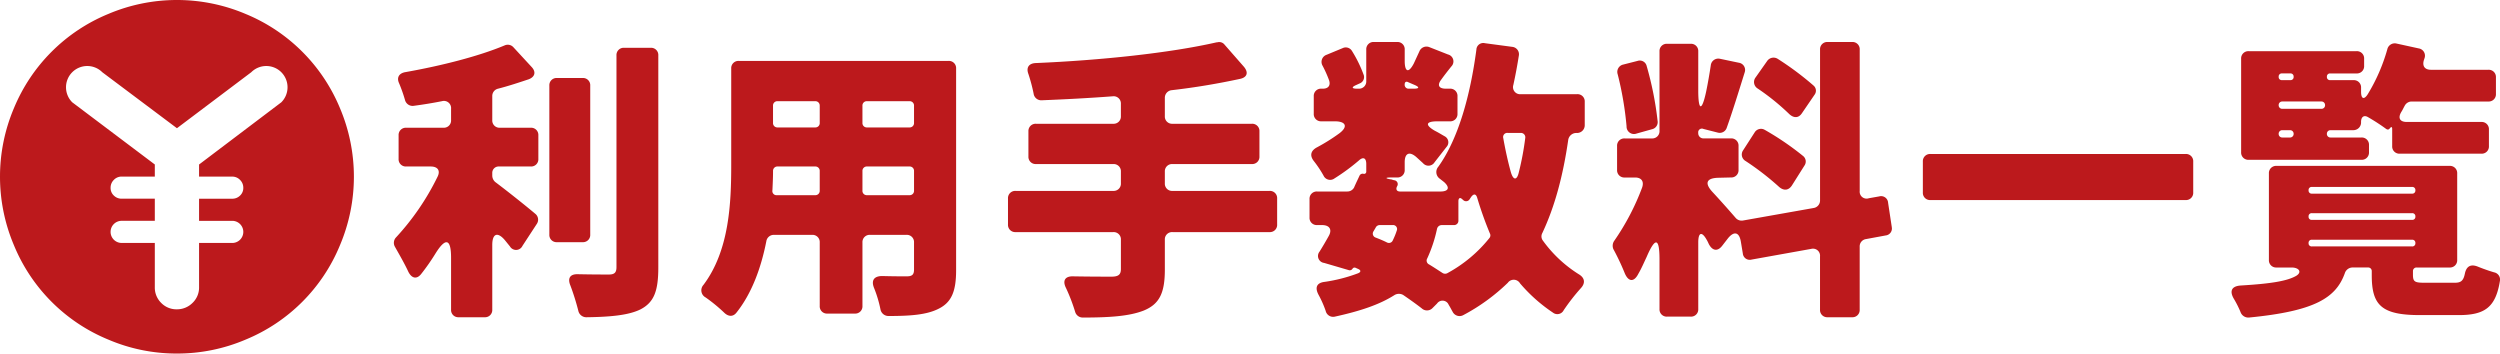 <svg xmlns="http://www.w3.org/2000/svg" width="671.784" height="95.004" viewBox="0 0 671.784 95.004">
  <g id="グループ_2142" data-name="グループ 2142" transform="translate(-254 -6299.561)">
    <path id="パス_4809" data-name="パス 4809" d="M-254.856-33.21h8.528a1.937,1.937,0,0,0,2.05-2.05v-6.314a1.937,1.937,0,0,0-2.05-2.05h-8.282a1.937,1.937,0,0,1-2.05-2.05v-6.478A2,2,0,0,1-255.1-54.12c2.87-.738,5.576-1.64,8.282-2.542,1.64-.656,1.968-1.968.738-3.28l-4.92-5.33a2.031,2.031,0,0,0-2.3-.492c-7.052,2.952-17.056,5.494-26.814,7.216-1.64.328-2.3,1.476-1.558,3.034a40.408,40.408,0,0,1,1.558,4.428,2.117,2.117,0,0,0,2.46,1.558c2.46-.328,5-.738,7.462-1.23a1.932,1.932,0,0,1,2.46,2.05v3.034a1.937,1.937,0,0,1-2.05,2.05h-10a1.937,1.937,0,0,0-2.05,2.05v6.314a1.937,1.937,0,0,0,2.05,2.05h6.56c1.968,0,2.706,1.148,1.8,2.87a67.768,67.768,0,0,1-11.07,16.154,2.121,2.121,0,0,0-.328,2.542c1.148,2.05,2.542,4.428,3.608,6.724.9,1.8,2.3,2.132,3.526.492a56.943,56.943,0,0,0,3.772-5.412c2.706-4.346,4.182-4.018,4.182,1.148V5.248a1.937,1.937,0,0,0,2.05,2.05h6.97a1.937,1.937,0,0,0,2.05-2.05V-12.136c0-3.034,1.394-3.608,3.362-1.312l1.394,1.722a1.9,1.9,0,0,0,3.362-.164l3.854-5.9a2.016,2.016,0,0,0-.41-2.706c-2.624-2.214-7.462-6.068-10.742-8.528a2.308,2.308,0,0,1-.82-1.722v-.738A1.7,1.7,0,0,1-254.856-33.21Zm31.57-29.848V-6.15c0,1.476-.574,1.968-2.05,1.968-1.312,0-4.592,0-8.282-.082-2.132-.082-2.87,1.066-2.05,3.034a64.238,64.238,0,0,1,2.132,6.806A2.195,2.195,0,0,0-231.4,7.3c6.232-.082,11.316-.492,14.6-2.132,3.608-1.886,4.756-4.92,4.756-11.234v-56.99a1.937,1.937,0,0,0-2.05-2.05h-7.134A1.937,1.937,0,0,0-223.286-63.058Zm-9.1,6.068h-6.888a1.937,1.937,0,0,0-2.05,2.05v40.016a1.937,1.937,0,0,0,2.05,2.05h6.888a1.937,1.937,0,0,0,2.05-2.05V-54.94A1.937,1.937,0,0,0-232.388-56.99Zm98.318-4.592H-190.4a1.937,1.937,0,0,0-2.05,2.05V-33.7c0,10.25-.492,23.042-7.462,32.308a2.152,2.152,0,0,0,.574,3.362,43.169,43.169,0,0,1,5.084,4.182c1.066.984,2.3,1.066,3.2-.082,4.182-5.248,6.642-12.136,8.036-19.188a2.03,2.03,0,0,1,2.05-1.722h10.25a1.937,1.937,0,0,1,2.05,2.05V4.264a1.937,1.937,0,0,0,2.05,2.05h7.38a1.937,1.937,0,0,0,2.05-2.05V-12.792a1.937,1.937,0,0,1,2.05-2.05h9.758a1.937,1.937,0,0,1,2.05,2.05v7.3c0,1.394-.574,1.8-1.968,1.8-.984,0-3.772,0-6.56-.082-2.214,0-3.034,1.148-2.214,3.2a32.477,32.477,0,0,1,1.722,5.74,2.187,2.187,0,0,0,2.132,1.8c5.986,0,10.332-.328,13.53-1.968C-133.25,3.28-132.02.328-132.02-5.33v-54.2A1.937,1.937,0,0,0-134.07-61.582Zm-34.6,12.054v4.592a1.162,1.162,0,0,1-1.23,1.23H-179.99a1.162,1.162,0,0,1-1.23-1.23v-4.592a1.162,1.162,0,0,1,1.23-1.23H-169.9A1.162,1.162,0,0,1-168.674-49.528Zm24.108,5.822h-11.4a1.162,1.162,0,0,1-1.23-1.23v-4.592a1.162,1.162,0,0,1,1.23-1.23h11.4a1.162,1.162,0,0,1,1.23,1.23v4.592A1.162,1.162,0,0,1-144.566-43.706Zm-36.818,16.892c.082-1.8.164-3.526.164-5.166a1.162,1.162,0,0,1,1.23-1.23H-169.9a1.162,1.162,0,0,1,1.23,1.23v5.248a1.162,1.162,0,0,1-1.23,1.23h-10.25A1.113,1.113,0,0,1-181.384-26.814Zm24.19.082V-31.98a1.162,1.162,0,0,1,1.23-1.23h11.4a1.162,1.162,0,0,1,1.23,1.23v5.248a1.162,1.162,0,0,1-1.23,1.23h-11.4A1.162,1.162,0,0,1-157.194-26.732Zm109.388.082H-73.882a1.937,1.937,0,0,1-2.05-2.05v-3.116a1.937,1.937,0,0,1,2.05-2.05h21.32a1.937,1.937,0,0,0,2.05-2.05V-42.64a1.937,1.937,0,0,0-2.05-2.05h-21.32a1.937,1.937,0,0,1-2.05-2.05v-4.92a2.042,2.042,0,0,1,1.8-2.05c6.478-.738,12.628-1.8,18.368-3.034,1.968-.41,2.378-1.722,1.066-3.28l-5.166-5.9a1.837,1.837,0,0,0-1.968-.656h-.164c-12.546,2.87-31.16,4.838-48.626,5.576-1.886.082-2.624,1.23-1.968,2.952a45.376,45.376,0,0,1,1.394,5.248,2.07,2.07,0,0,0,2.214,1.8c6.15-.246,12.546-.574,19.024-1.066a1.944,1.944,0,0,1,2.214,2.05v3.28a1.937,1.937,0,0,1-2.05,2.05h-20.746a1.937,1.937,0,0,0-2.05,2.05v6.724a1.937,1.937,0,0,0,2.05,2.05H-89.79a1.937,1.937,0,0,1,2.05,2.05V-28.7a1.937,1.937,0,0,1-2.05,2.05h-26.24a1.937,1.937,0,0,0-2.05,2.05v6.97a1.937,1.937,0,0,0,2.05,2.05h26.24a1.937,1.937,0,0,1,2.05,2.05v7.872c0,1.558-.738,2.05-2.542,2.05-1.394,0-5.822,0-10.25-.082-2.214-.082-2.952,1.148-1.968,3.116a48.351,48.351,0,0,1,2.46,6.4A2.116,2.116,0,0,0-97.99,7.38c6.97,0,12.464-.328,16.4-1.886C-77.408,3.772-75.932.82-75.932-5.494V-13.53a1.937,1.937,0,0,1,2.05-2.05h26.076a1.937,1.937,0,0,0,2.05-2.05V-24.6A1.937,1.937,0,0,0-47.806-26.65ZM36.9-44.28v-6.314a1.937,1.937,0,0,0-2.05-2.05H19.762a1.9,1.9,0,0,1-2.05-2.46q.861-3.936,1.476-7.872a2,2,0,0,0-1.722-2.378l-7.38-.984a1.85,1.85,0,0,0-2.3,1.722C6.15-52.316,2.952-40.672-2.46-33.128a2.178,2.178,0,0,0,.41,3.2l1.148.9c1.64,1.476,1.23,2.542-.984,2.542H-12.71c-.9,0-1.23-.574-.82-1.394a1.051,1.051,0,0,0-.82-1.64l-.82-.246h-.164c-1.394-.246-1.394-.492.082-.492h1.722a1.937,1.937,0,0,0,2.05-2.05v-2.05c0-2.378,1.23-3.034,3.116-1.394l1.8,1.64a1.92,1.92,0,0,0,3.116-.246l3.2-4.1a1.827,1.827,0,0,0-.492-2.87c-.738-.41-1.64-.984-2.624-1.476-2.706-1.558-2.46-2.542.656-2.542H.656a1.937,1.937,0,0,0,2.05-2.05V-52.07a1.937,1.937,0,0,0-2.05-2.05H-.41c-1.968,0-2.378-.984-1.23-2.46.82-1.148,1.722-2.3,2.706-3.526a1.915,1.915,0,0,0-.9-3.2l-5-1.968a2.057,2.057,0,0,0-2.706,1.148l-1.476,3.2c-1.394,2.706-2.46,2.378-2.46-.656v-3.034a1.937,1.937,0,0,0-2.05-2.05h-6.232a1.937,1.937,0,0,0-2.05,2.05v8.446a1.937,1.937,0,0,1-2.05,2.05h-.41c-1.476,0-1.558-.41-.246-.984l.9-.41a1.818,1.818,0,0,0,1.148-2.214,34.483,34.483,0,0,0-3.2-6.56,1.939,1.939,0,0,0-2.46-.738l-4.346,1.8a2.019,2.019,0,0,0-1.066,2.952,32.457,32.457,0,0,1,1.722,3.854c.492,1.394-.164,2.3-1.64,2.3h-.41a1.937,1.937,0,0,0-2.05,2.05V-47.4a1.937,1.937,0,0,0,2.05,2.05h3.608c3.034,0,3.608,1.476,1.148,3.28a50.3,50.3,0,0,1-5.9,3.69c-1.722.9-2.05,2.214-.9,3.69a29.86,29.86,0,0,1,2.624,3.936,1.949,1.949,0,0,0,2.952.738,54.317,54.317,0,0,0,6.478-4.756c1.23-1.148,2.05-.738,2.05.9v2.05a.575.575,0,0,1-.738.574.939.939,0,0,0-1.066.492c-.492,1.066-.984,2.05-1.476,3.2a2.037,2.037,0,0,1-1.8,1.066h-8.118a1.937,1.937,0,0,0-2.05,2.05v4.92a1.937,1.937,0,0,0,2.05,2.05H-33.7c2.05,0,2.788,1.23,1.8,2.952q-1.23,2.214-2.46,4.182A1.871,1.871,0,0,0-33.128-7.3L-26.4-5.33a.877.877,0,0,0,.9-.41.637.637,0,0,1,.82-.246l.738.328c.738.328.738.82-.082,1.148a42.739,42.739,0,0,1-8.938,2.3c-2.214.246-2.706,1.558-1.64,3.526a28.119,28.119,0,0,1,1.886,4.264,2.051,2.051,0,0,0,2.46,1.558c6.724-1.476,11.972-3.2,16.072-5.822a2.3,2.3,0,0,1,2.3,0c1.8,1.23,3.526,2.46,5,3.608a2.054,2.054,0,0,0,2.87-.082l1.23-1.23a1.784,1.784,0,0,1,3.116.328c.41.656.738,1.312,1.066,1.886a2.083,2.083,0,0,0,2.87.9A52.194,52.194,0,0,0,16.236-1.968a1.957,1.957,0,0,1,3.28.164,42.889,42.889,0,0,0,8.856,7.872,1.909,1.909,0,0,0,2.87-.656,54.083,54.083,0,0,1,4.592-5.9c1.23-1.312,1.148-2.706-.41-3.69a34.39,34.39,0,0,1-9.758-9.1,1.865,1.865,0,0,1-.164-2.05c3.362-7.134,5.576-15.416,6.97-25.092a2.209,2.209,0,0,1,2.214-1.8A2.072,2.072,0,0,0,36.9-44.28ZM-10.5-55.842l1.722.738c1.312.574,1.23.984-.246.984h-1.312a1.038,1.038,0,0,1-1.148-1.148C-11.48-55.924-11.07-56.17-10.5-55.842ZM20.91-40.836a76.062,76.062,0,0,1-1.722,9.184c-.492,2.214-1.476,2.214-2.132,0-.82-2.952-1.476-5.986-2.05-9.184a1.11,1.11,0,0,1,1.23-1.394H19.68A1.174,1.174,0,0,1,20.91-40.836ZM2.952-18.7v-5.166c0-.9.492-1.148,1.066-.492H4.1a1.113,1.113,0,0,0,1.886-.082l.328-.492c.738-1.066,1.394-.984,1.722.246a97.764,97.764,0,0,0,3.362,9.43,1.113,1.113,0,0,1-.082,1.23A36.995,36.995,0,0,1-.082-4.51a1.3,1.3,0,0,1-1.23-.082C-2.46-5.33-3.69-6.15-4.92-6.888a1.137,1.137,0,0,1-.492-1.64,37.7,37.7,0,0,0,2.624-7.954,1.306,1.306,0,0,1,1.23-.984h3.28A1.162,1.162,0,0,0,2.952-18.7ZM-18.2-17.466h3.444a1.072,1.072,0,0,1,1.148,1.476,19.424,19.424,0,0,1-1.066,2.624,1.115,1.115,0,0,1-1.558.574c-.984-.492-1.968-.9-3.034-1.312a1.115,1.115,0,0,1-.574-1.722l.574-.984A1.182,1.182,0,0,1-18.2-17.466Zm137.6.492-.984-6.478a1.876,1.876,0,0,0-2.378-1.722l-2.788.492a1.856,1.856,0,0,1-2.46-1.968V-64.616a1.937,1.937,0,0,0-2.05-2.05h-6.56a1.937,1.937,0,0,0-2.05,2.05v40.508a2.03,2.03,0,0,1-1.722,2.05L79.458-18.7a2.109,2.109,0,0,1-1.968-.656c-1.558-1.8-4.018-4.592-6.232-6.97s-1.722-3.772,1.558-3.854l3.362-.082a1.937,1.937,0,0,0,2.05-2.05v-6.4a1.937,1.937,0,0,0-2.05-2.05h-7.3A1.378,1.378,0,0,1,67.4-42.23.992.992,0,0,1,68.8-43.3l3.854.984a1.975,1.975,0,0,0,2.378-1.23c1.476-4.1,3.2-9.676,4.838-14.924A1.962,1.962,0,0,0,78.31-61.09l-5.084-1.066a2.031,2.031,0,0,0-2.46,1.8c-.328,2.132-.738,4.592-1.23,6.97-1.148,5.412-2.132,5.33-2.132-.246v-10.5a1.937,1.937,0,0,0-2.05-2.05H59.04a1.937,1.937,0,0,0-2.05,2.05V-42.8a1.937,1.937,0,0,1-2.05,2.05h-7.3a1.937,1.937,0,0,0-2.05,2.05v6.4a1.937,1.937,0,0,0,2.05,2.05H50.43c1.722,0,2.46,1.066,1.886,2.706a64.915,64.915,0,0,1-7.462,14.268,2.311,2.311,0,0,0-.246,2.3A63.462,63.462,0,0,1,47.56-4.756c.984,2.542,2.542,2.788,3.772.328.82-1.394,1.476-2.952,2.214-4.51,2.3-5.33,3.444-5.166,3.444.656V5.084a1.937,1.937,0,0,0,2.05,2.05h6.314a1.937,1.937,0,0,0,2.05-2.05V-12.792c0-2.788.984-3.034,2.3-.656.246.41.41.82.574,1.148.984,1.8,2.378,1.968,3.608.328l1.394-1.8c1.722-2.214,3.2-1.886,3.608.984l.492,2.952A1.869,1.869,0,0,0,81.754-8.2l15.99-2.87a1.9,1.9,0,0,1,2.378,2.05V5.248a1.937,1.937,0,0,0,2.05,2.05h6.56a1.937,1.937,0,0,0,2.05-2.05V-11.644a1.974,1.974,0,0,1,1.64-2.05l5.33-.984A1.875,1.875,0,0,0,119.392-16.974ZM98.4-54.94a80.25,80.25,0,0,0-9.676-7.216,2.086,2.086,0,0,0-2.788.574L82.82-57.154a2.032,2.032,0,0,0,.492,2.952,61.221,61.221,0,0,1,8.528,6.888c1.23,1.148,2.542,1.148,3.444-.246l3.362-4.92A1.8,1.8,0,0,0,98.4-54.94ZM56.5-45.264a88.757,88.757,0,0,0-2.952-14.924,1.9,1.9,0,0,0-2.46-1.394l-3.854.984a2.016,2.016,0,0,0-1.476,2.624,88.594,88.594,0,0,1,2.378,13.94,2,2,0,0,0,2.706,1.968l4.1-1.148A1.949,1.949,0,0,0,56.5-45.264ZM80.114-34.686a72.772,72.772,0,0,1,9.02,6.97c1.23,1.066,2.542.984,3.444-.41l3.362-5.33A1.9,1.9,0,0,0,95.612-36,75.564,75.564,0,0,0,85.28-43.05a1.993,1.993,0,0,0-2.706.656l-3.116,4.838A1.99,1.99,0,0,0,80.114-34.686Zm47.642.164v8.282a1.937,1.937,0,0,0,2.05,2.05h68.552a1.937,1.937,0,0,0,2.05-2.05v-8.282a1.937,1.937,0,0,0-2.05-2.05H129.806A1.937,1.937,0,0,0,127.756-34.522ZM245.59-41h-8.282a.947.947,0,0,1-.984-.984.947.947,0,0,1,.984-.984h6.15a2.072,2.072,0,0,0,2.05-2.214c0-1.394.82-1.968,1.968-1.23a51.825,51.825,0,0,1,4.674,3.034c.41.328.82.328,1.066-.082.082,0,.082-.164.164-.164.328-.328.492-.164.492.328V-38.7a1.937,1.937,0,0,0,2.05,2.05h21.894a1.937,1.937,0,0,0,2.05-2.05v-4.428a1.937,1.937,0,0,0-2.05-2.05H257.808c-1.886,0-2.46-1.066-1.476-2.706.328-.492.574-1.066.9-1.64a2.115,2.115,0,0,1,1.8-1.148H279.7a1.937,1.937,0,0,0,2.05-2.05v-4.428a1.937,1.937,0,0,0-2.05-2.05H264.286c-1.722,0-2.378-1.066-1.886-2.624l.164-.492a1.982,1.982,0,0,0-1.558-2.624l-5.986-1.312a2.051,2.051,0,0,0-2.46,1.558,48.351,48.351,0,0,1-5.248,12.054c-.984,1.558-1.8,1.312-1.8-.656v-1.066a1.937,1.937,0,0,0-2.05-2.05h-6.232a.82.82,0,0,1-.9-.9.82.82,0,0,1,.9-.9h7.052a1.937,1.937,0,0,0,2.05-2.05v-1.886a1.937,1.937,0,0,0-2.05-2.05H215.332a1.937,1.937,0,0,0-2.05,2.05v25.092a1.937,1.937,0,0,0,2.05,2.05H245.59a1.937,1.937,0,0,0,2.05-2.05V-38.95A1.937,1.937,0,0,0,245.59-41Zm-18.2-16.318a.82.82,0,0,1-.9.9H224.27a.82.82,0,0,1-.9-.9.82.82,0,0,1,.9-.9h2.214A.82.82,0,0,1,227.386-57.318Zm8.446,7.626a.947.947,0,0,1-.984.984h-10.5a.947.947,0,0,1-.984-.984.947.947,0,0,1,.984-.984h10.5A.947.947,0,0,1,235.832-49.692Zm-11.48,6.724h2.05a.947.947,0,0,1,.984.984A.947.947,0,0,1,226.4-41h-2.05a.947.947,0,0,1-.984-.984A.947.947,0,0,1,224.352-42.968Zm38.54,41c-2.87,0-3.444-.164-3.444-2.132v-.984a.947.947,0,0,1,.984-.984h8.856a1.937,1.937,0,0,0,2.05-2.05V-31.324a1.937,1.937,0,0,0-2.05-2.05H222.794a1.937,1.937,0,0,0-2.05,2.05V-8.118a1.937,1.937,0,0,0,2.05,2.05h4.018c2.05,0,2.87,1.23,1.312,2.214C225.746-2.46,221.482-1.722,213.2-1.23c-2.542.164-3.116,1.558-1.8,3.69A26.953,26.953,0,0,1,213.118,5.9a2.219,2.219,0,0,0,2.3,1.476c17.63-1.722,23.37-5.248,25.748-11.972a2.192,2.192,0,0,1,2.05-1.476h4.182a.947.947,0,0,1,.984.984v1.066c0,8.036,2.542,10.742,12.956,10.742h10.414c6.97,0,9.922-2.05,11.07-9.184a1.969,1.969,0,0,0-1.558-2.3c-1.394-.41-3.034-.984-4.428-1.558Q274-7.421,273.388-4.346c-.41,1.968-1.148,2.378-2.788,2.378ZM232.306-27.716h26.9a.82.82,0,0,1,.9.9.82.82,0,0,1-.9.9h-26.9a.82.82,0,0,1-.9-.9A.82.82,0,0,1,232.306-27.716Zm0,7.052h26.9a.82.82,0,0,1,.9.9.82.82,0,0,1-.9.9h-26.9a.82.82,0,0,1-.9-.9A.82.82,0,0,1,232.306-20.664Zm0,7.134h26.9a.82.82,0,0,1,.9.9.82.82,0,0,1-.9.9h-26.9a.82.82,0,0,1-.9-.9A.82.82,0,0,1,232.306-13.53Z" transform="translate(642.941 6377.51)" fill="#bc191c"/>
    <path id="yenalt" d="M47.548,95a46.643,46.643,0,0,1-18.48-3.762A46.525,46.525,0,0,1,3.762,65.937a47.167,47.167,0,0,1,0-36.916A46.644,46.644,0,0,1,29.068,3.762a47.277,47.277,0,0,1,36.961,0A46.644,46.644,0,0,1,91.335,29.02a47.167,47.167,0,0,1,0,36.916A46.525,46.525,0,0,1,66.029,91.243,46.765,46.765,0,0,1,47.548,95ZM75.594,19.41a5.714,5.714,0,0,0-8.078,0L47.548,34.454,27.488,19.41a5.714,5.714,0,0,0-8.078,0,5.714,5.714,0,0,0,0,8.078L41.6,44.2v3.249H32.689a2.856,2.856,0,0,0-2.089.882,2.911,2.911,0,0,0-.882,2.137,2.757,2.757,0,0,0,.882,2.089,2.938,2.938,0,0,0,2.089.835H41.6v5.944H32.689a2.973,2.973,0,0,0,0,5.946H41.6V77.174A5.75,5.75,0,0,0,43.322,81.4,5.674,5.674,0,0,0,47.5,83.117,5.861,5.861,0,0,0,51.727,81.4a5.66,5.66,0,0,0,1.765-4.227V65.287h8.915a2.972,2.972,0,0,0,0-5.944H53.492V53.4h8.915a2.938,2.938,0,0,0,2.089-.835,2.757,2.757,0,0,0,.882-2.089,2.911,2.911,0,0,0-.882-2.137,2.856,2.856,0,0,0-2.089-.882H53.492V44.207l22.1-16.716a5.717,5.717,0,0,0,0-8.081Z" transform="translate(254 6299.561)" fill="#bc191c"/>
  </g>
</svg>

